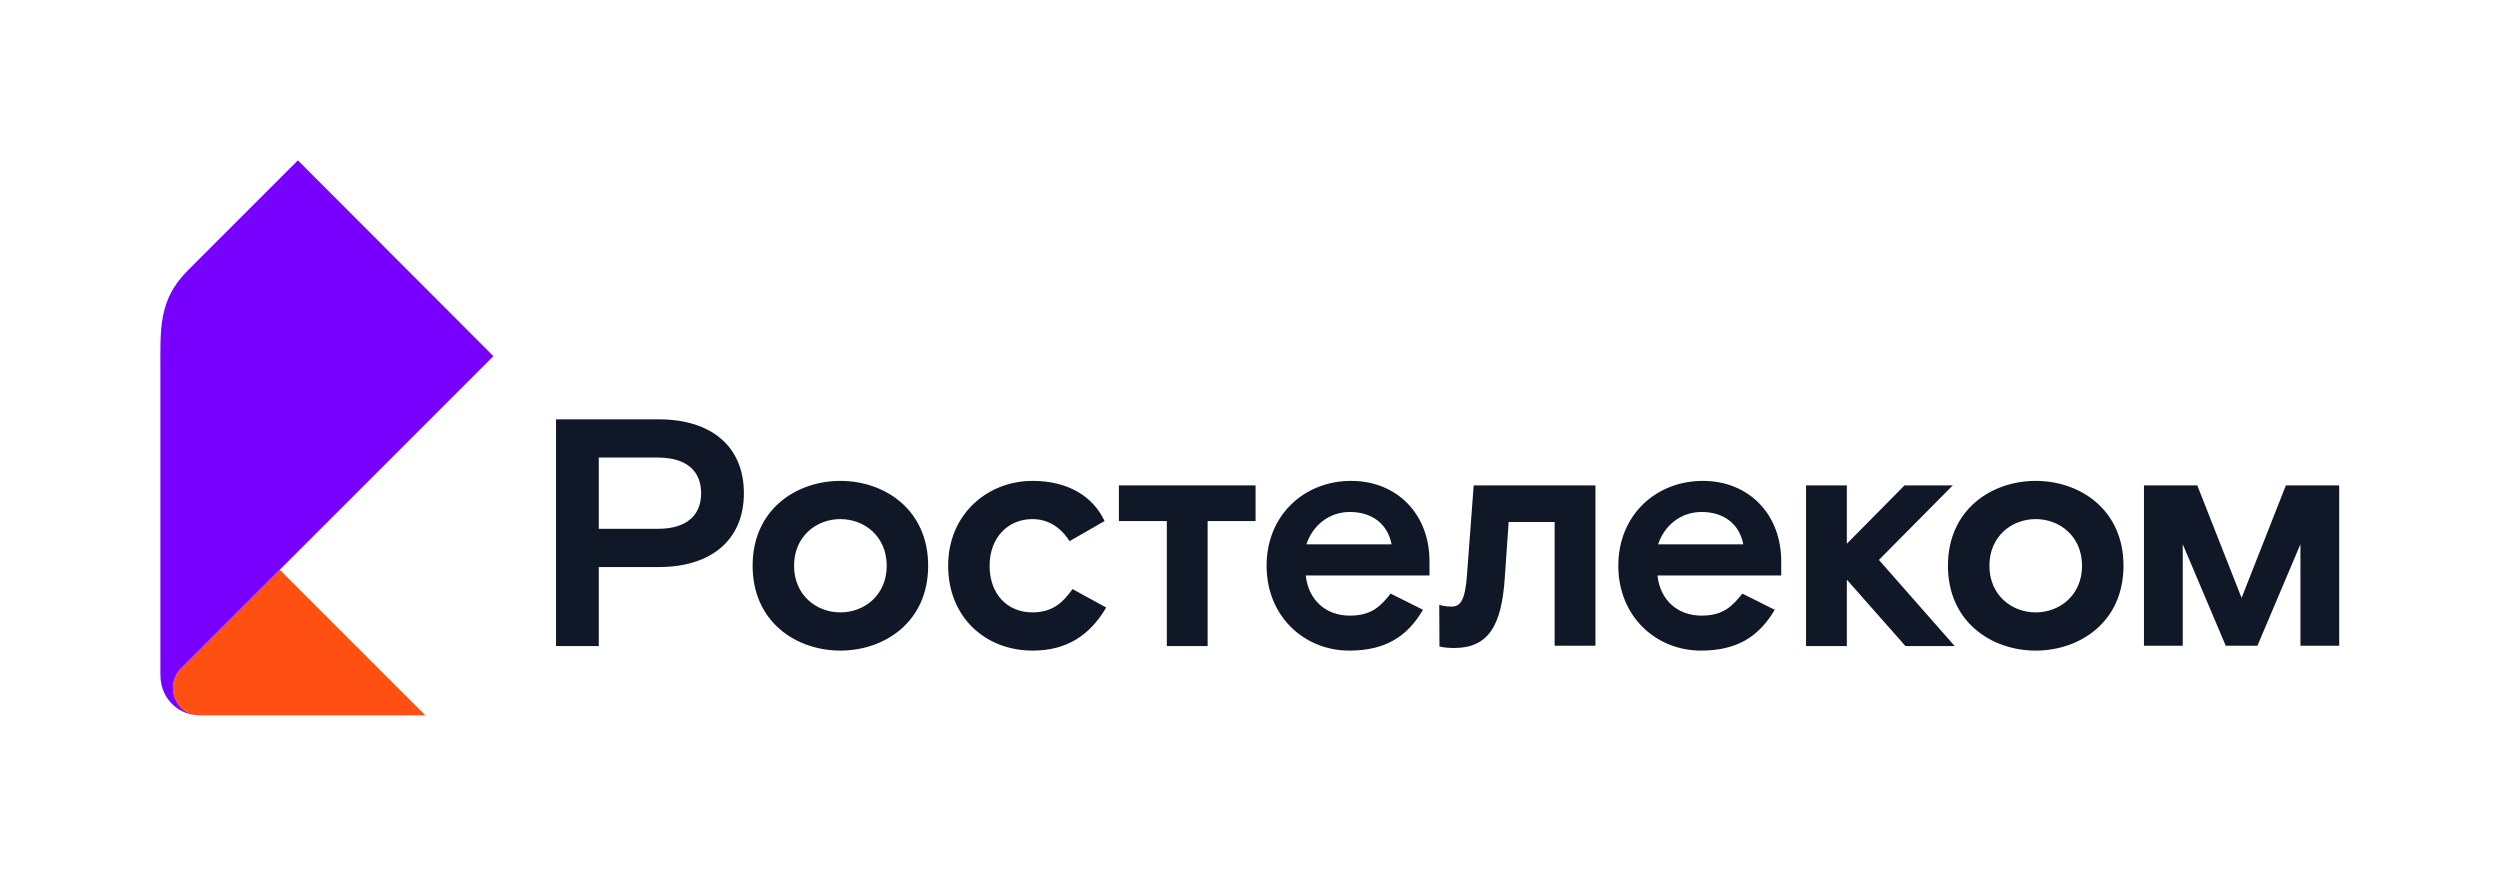 <svg width="571" height="200" viewBox="0 0 571 200" fill="none" xmlns="http://www.w3.org/2000/svg">
<mask id="mask0_3969_7296" style="mask-type:luminance" maskUnits="userSpaceOnUse" x="0" y="0" width="571" height="200">
<path d="M0 -8.91124e-06H570.903V200H0V-8.91124e-06Z" fill="white"/>
</mask>
<g mask="url(#mask0_3969_7296)">
<path d="M522.094 110.863L511.978 136.56L501.862 110.863H489.679V147.488H498.539V124.302L508.361 147.488H515.596L525.418 124.302V147.488H534.278V110.863H522.094ZM464.959 109.834C475.02 109.834 485.006 116.344 485.006 129.216C485.006 142.087 475.02 148.598 464.959 148.598C454.899 148.598 444.912 142.087 444.912 129.216C444.912 116.344 454.899 109.834 464.959 109.834ZM464.959 139.868C470.433 139.868 475.538 135.948 475.538 129.216C475.538 122.484 470.433 118.563 464.959 118.563C459.485 118.563 454.381 122.484 454.381 129.216C454.381 135.948 459.485 139.868 464.959 139.868ZM255.555 119.007H266.503V147.561H275.824V119.007H286.773V110.87H255.555V119.007ZM388.927 109.834C399.432 109.834 406.83 117.454 406.83 128.18V131.435H378.571C379.162 137.057 383.157 140.607 388.632 140.607C393.588 140.607 395.659 138.463 397.953 135.578L405.35 139.277C401.65 145.564 396.547 148.597 388.483 148.597C378.274 148.597 369.62 140.83 369.62 129.215C369.62 117.601 378.274 109.834 388.927 109.834ZM398.174 124.333C397.286 119.747 393.809 116.936 388.632 116.936C383.75 116.936 380.05 120.191 378.718 124.333H398.174ZM308.595 109.834C319.1 109.834 326.498 117.454 326.498 128.18V131.435H298.239C298.831 137.057 302.825 140.607 308.3 140.607C313.256 140.607 315.327 138.463 317.62 135.578L325.018 139.277C321.319 145.564 316.215 148.597 308.151 148.597C297.943 148.597 289.288 140.83 289.288 129.215C289.288 117.601 297.943 109.834 308.595 109.834ZM317.842 124.333C316.955 119.747 313.478 116.936 308.3 116.936C303.418 116.936 299.718 120.191 298.386 124.333H317.842ZM335.034 131.657C334.59 137.279 333.479 138.536 331.555 138.536C330.241 138.536 329.623 138.391 328.724 138.156L328.771 147.651C328.771 147.651 329.929 148.006 332.075 148.006C339.99 148.006 342.949 142.901 343.689 132.027L344.577 119.229H355.081V147.488H364.402V110.869H336.587L335.034 131.657ZM235.789 139.868C230.167 139.868 226.025 135.8 226.025 129.215C226.025 122.706 230.315 118.563 235.789 118.563C239.118 118.563 242.003 120.116 244.297 123.594L252.286 119.007C249.623 113.31 243.853 109.834 235.864 109.834C225.432 109.834 216.556 117.528 216.556 129.215C216.556 140.904 224.989 148.597 235.864 148.597C243.705 148.597 248.956 145.047 252.656 138.759L244.962 134.542C242.743 137.649 240.376 139.868 235.789 139.868ZM191.945 109.834C202.006 109.834 211.992 116.344 211.992 129.216C211.992 142.088 202.006 148.596 191.945 148.596C181.884 148.596 171.898 142.088 171.898 129.216C171.898 116.344 181.884 109.834 191.945 109.834ZM191.945 139.867C197.419 139.867 202.524 135.948 202.524 129.216C202.524 122.484 197.419 118.563 191.945 118.563C186.471 118.563 181.366 122.484 181.366 129.216C181.366 135.948 186.471 139.867 191.945 139.867ZM150.522 95.779C162.21 95.779 169.904 101.77 169.904 112.645C169.904 123.52 162.21 129.511 150.522 129.511H136.763V147.561H126.998V95.779H150.522ZM150.227 120.782C157.032 120.782 160.139 117.528 160.139 112.645C160.139 107.763 157.032 104.508 150.227 104.508H136.763V120.782H150.227ZM429.143 127.885L446.453 147.562H435.21L421.82 132.396V147.562H412.499V110.869H421.82V124.186L434.987 110.869H446.01L429.143 127.885Z" fill="#101828"/>
<path d="M97.137 163.375H45.42C41.683 163.375 39.486 160.037 39.486 157.119C39.486 155.392 40.187 153.828 41.318 152.696L63.888 130.126L97.137 163.375Z" fill="#FF4F12"/>
<path d="M45.42 163.375C41.514 163.375 36.633 160.251 36.633 154.044V84.516C36.633 75.121 36.155 68.512 42.864 61.804L68.038 36.626L112.682 81.341L41.318 152.696C40.186 153.828 39.486 155.392 39.486 157.119C39.486 160.037 41.683 163.375 45.42 163.375Z" fill="#7700FF"/>
</g>
</svg>
